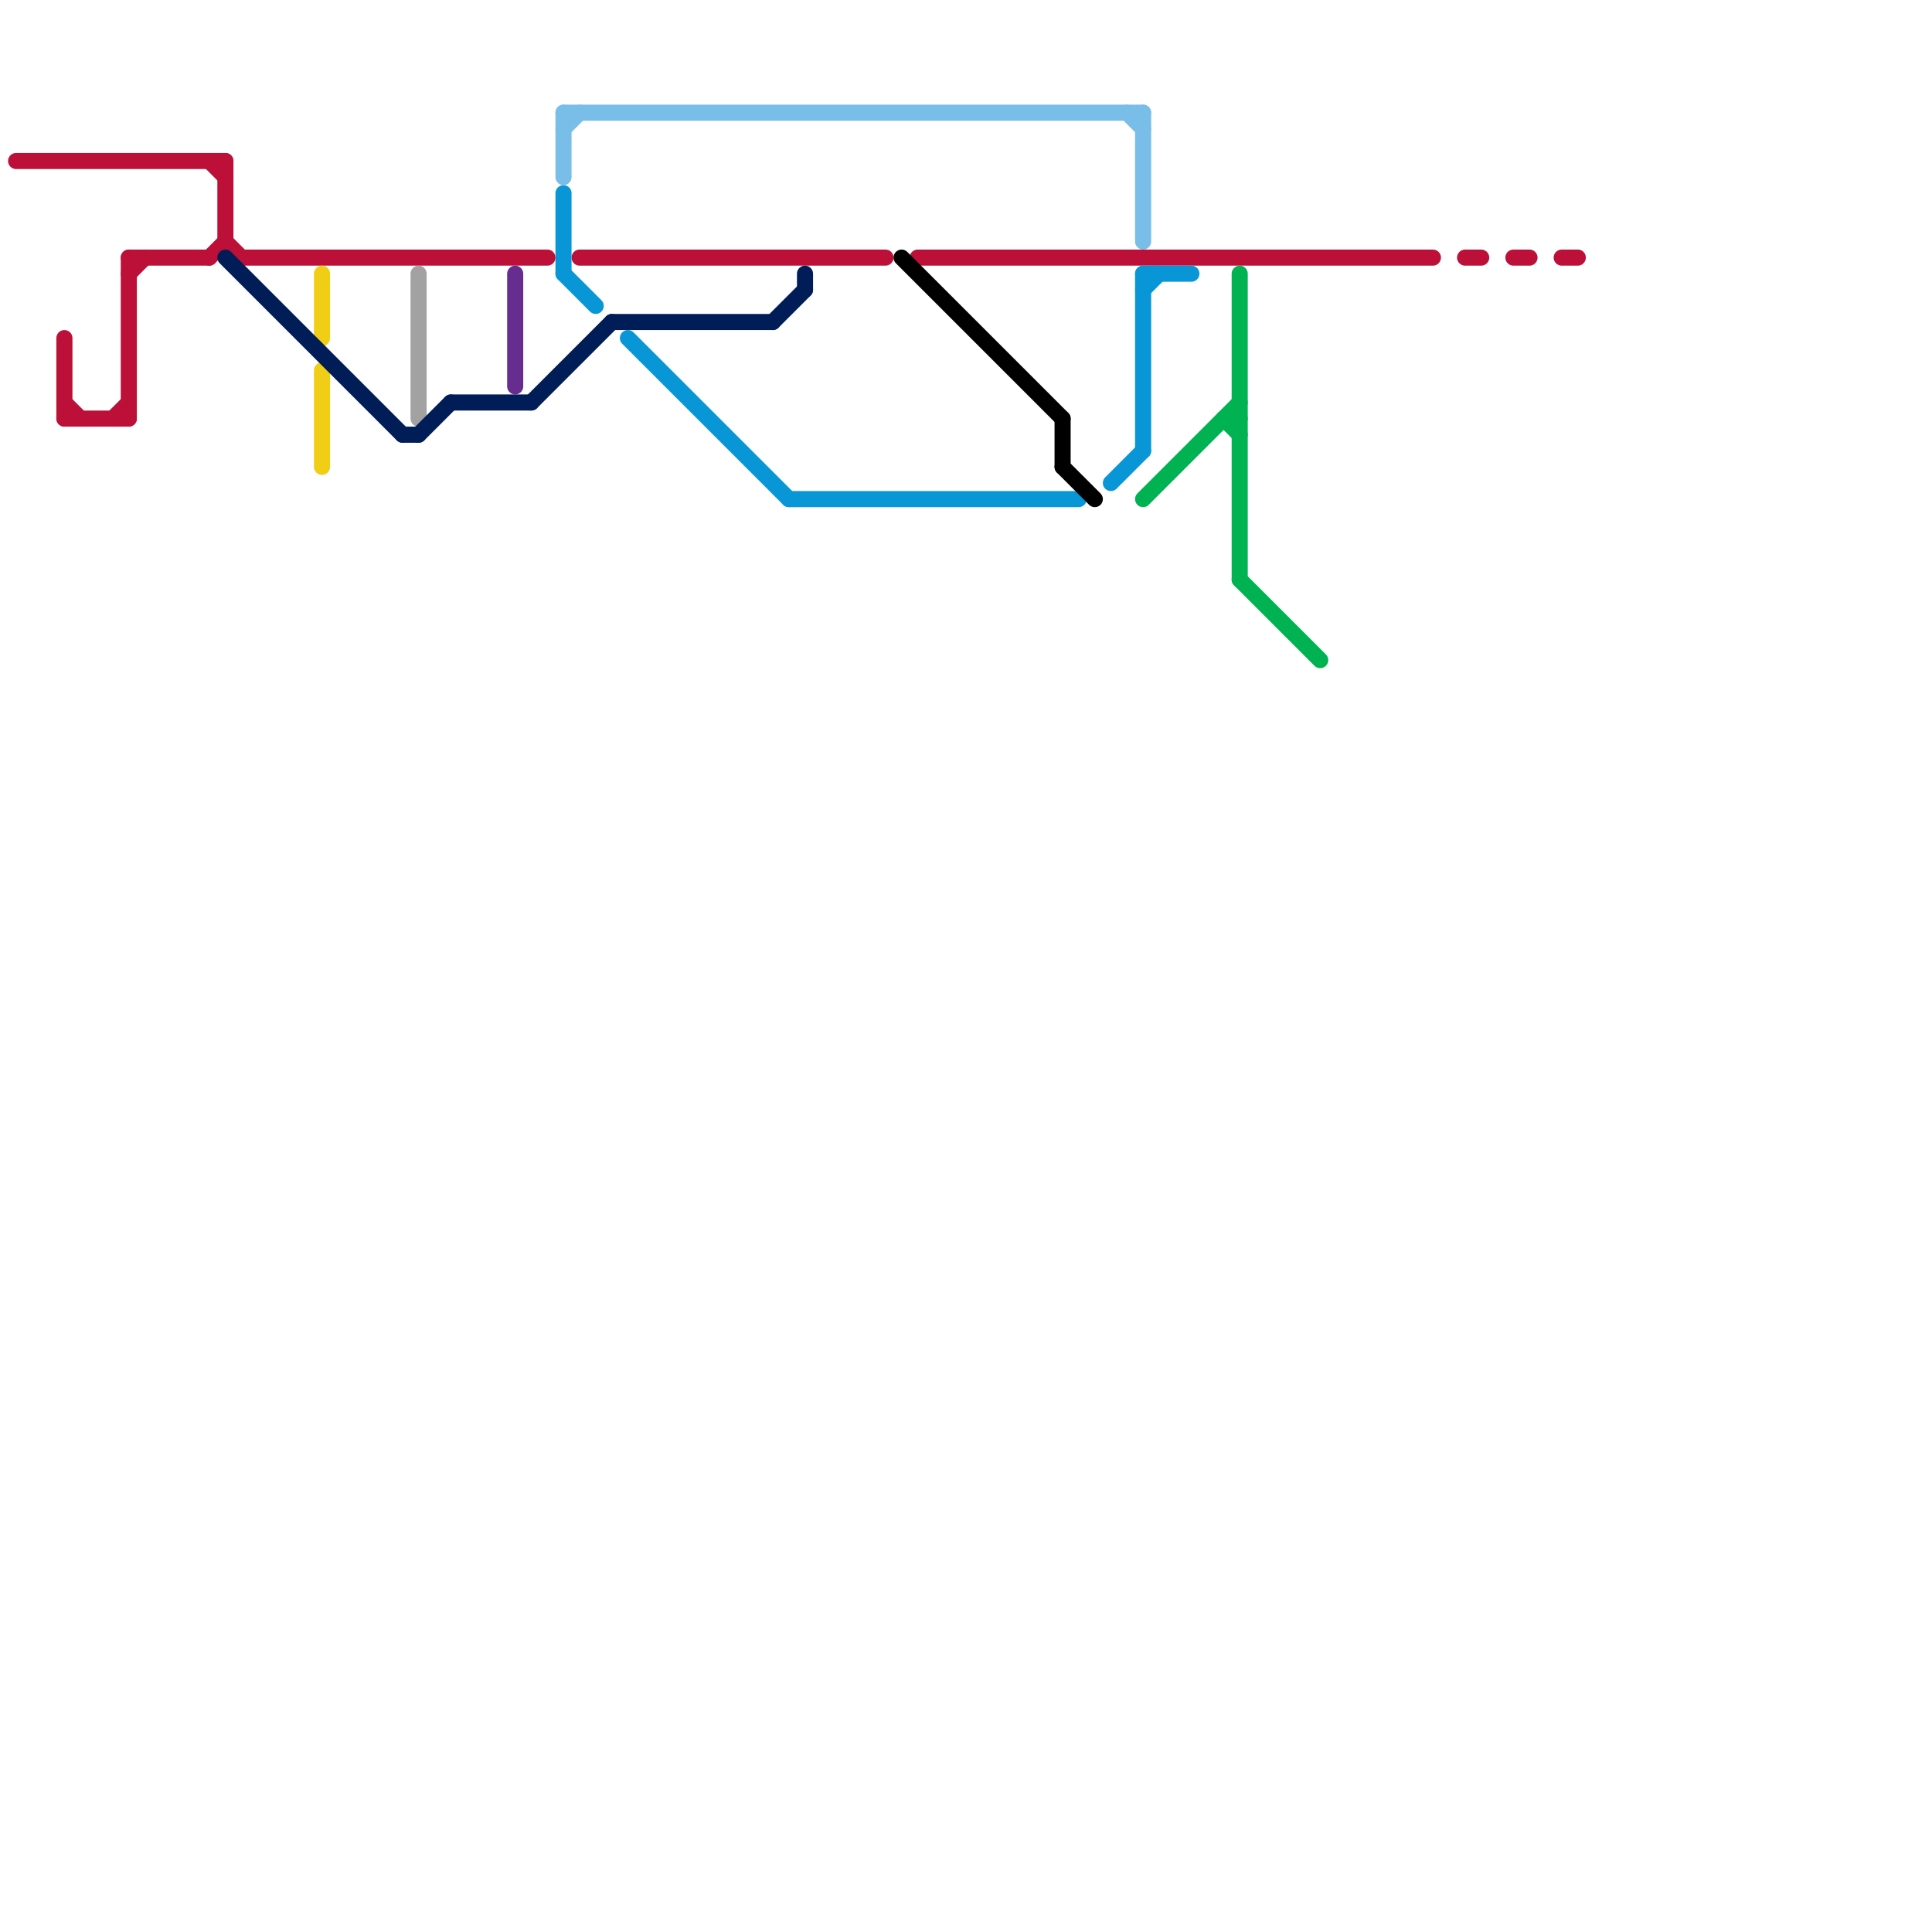 
<svg version="1.1" xmlns="http://www.w3.org/2000/svg" viewBox="0 0 120 120">
<style>text { font: 1px Helvetica; font-weight: 600; white-space: pre; dominant-baseline: central; } line { stroke-width: 1; fill: none; stroke-linecap: round; stroke-linejoin: round; } .c0 { stroke: #bd1038 } .c1 { stroke: #0896d7 } .c2 { stroke: #79bde9 } .c3 { stroke: #00b251 } .c4 { stroke: #662c90 } .c5 { stroke: #a2a2a2 } .c6 { stroke: #f0ce15 } .c7 { stroke: #000000 } .c8 { stroke: #011d57 } .w1 { stroke-width: 1; }</style><defs><g id="wm-xf"><circle r="1.2" fill="#000"/><circle r="0.9" fill="#fff"/><circle r="0.6" fill="#000"/><circle r="0.3" fill="#fff"/></g><g id="wm"><circle r="0.6" fill="#000"/><circle r="0.3" fill="#fff"/></g></defs><line class="c0 " x1="14" y1="10" x2="14" y2="15"/><line class="c0 " x1="91" y1="16" x2="92" y2="16"/><line class="c0 " x1="97" y1="16" x2="98" y2="16"/><line class="c0 " x1="4" y1="25" x2="5" y2="26"/><line class="c0 " x1="36" y1="16" x2="55" y2="16"/><line class="c0 " x1="57" y1="16" x2="89" y2="16"/><line class="c0 " x1="8" y1="16" x2="13" y2="16"/><line class="c0 " x1="94" y1="16" x2="95" y2="16"/><line class="c0 " x1="13" y1="16" x2="14" y2="15"/><line class="c0 " x1="15" y1="16" x2="34" y2="16"/><line class="c0 " x1="8" y1="16" x2="8" y2="26"/><line class="c0 " x1="13" y1="10" x2="14" y2="11"/><line class="c0 " x1="4" y1="21" x2="4" y2="26"/><line class="c0 " x1="4" y1="26" x2="8" y2="26"/><line class="c0 " x1="8" y1="17" x2="9" y2="16"/><line class="c0 " x1="14" y1="15" x2="15" y2="16"/><line class="c0 " x1="7" y1="26" x2="8" y2="25"/><line class="c0 " x1="1" y1="10" x2="14" y2="10"/><line class="c1 " x1="39" y1="21" x2="49" y2="31"/><line class="c1 " x1="49" y1="31" x2="67" y2="31"/><line class="c1 " x1="71" y1="17" x2="74" y2="17"/><line class="c1 " x1="71" y1="17" x2="71" y2="28"/><line class="c1 " x1="35" y1="17" x2="37" y2="19"/><line class="c1 " x1="71" y1="18" x2="72" y2="17"/><line class="c1 " x1="69" y1="30" x2="71" y2="28"/><line class="c1 " x1="35" y1="12" x2="35" y2="17"/><line class="c2 " x1="35" y1="7" x2="71" y2="7"/><line class="c2 " x1="35" y1="7" x2="35" y2="11"/><line class="c2 " x1="71" y1="7" x2="71" y2="15"/><line class="c2 " x1="35" y1="8" x2="36" y2="7"/><line class="c2 " x1="70" y1="7" x2="71" y2="8"/><line class="c3 " x1="77" y1="36" x2="82" y2="41"/><line class="c3 " x1="71" y1="31" x2="77" y2="25"/><line class="c3 " x1="76" y1="26" x2="77" y2="27"/><line class="c3 " x1="77" y1="17" x2="77" y2="36"/><line class="c3 " x1="76" y1="26" x2="77" y2="26"/><line class="c4 " x1="32" y1="17" x2="32" y2="24"/><line class="c5 " x1="26" y1="17" x2="26" y2="26"/><line class="c6 " x1="20" y1="17" x2="20" y2="21"/><line class="c6 " x1="20" y1="23" x2="20" y2="29"/><line class="c7 " x1="66" y1="29" x2="68" y2="31"/><line class="c7 " x1="66" y1="26" x2="66" y2="29"/><line class="c7 " x1="56" y1="16" x2="66" y2="26"/><line class="c8 " x1="14" y1="16" x2="25" y2="27"/><line class="c8 " x1="48" y1="20" x2="50" y2="18"/><line class="c8 " x1="38" y1="20" x2="48" y2="20"/><line class="c8 " x1="33" y1="25" x2="38" y2="20"/><line class="c8 " x1="25" y1="27" x2="26" y2="27"/><line class="c8 " x1="26" y1="27" x2="28" y2="25"/><line class="c8 " x1="50" y1="17" x2="50" y2="18"/><line class="c8 " x1="28" y1="25" x2="33" y2="25"/>
</svg>
